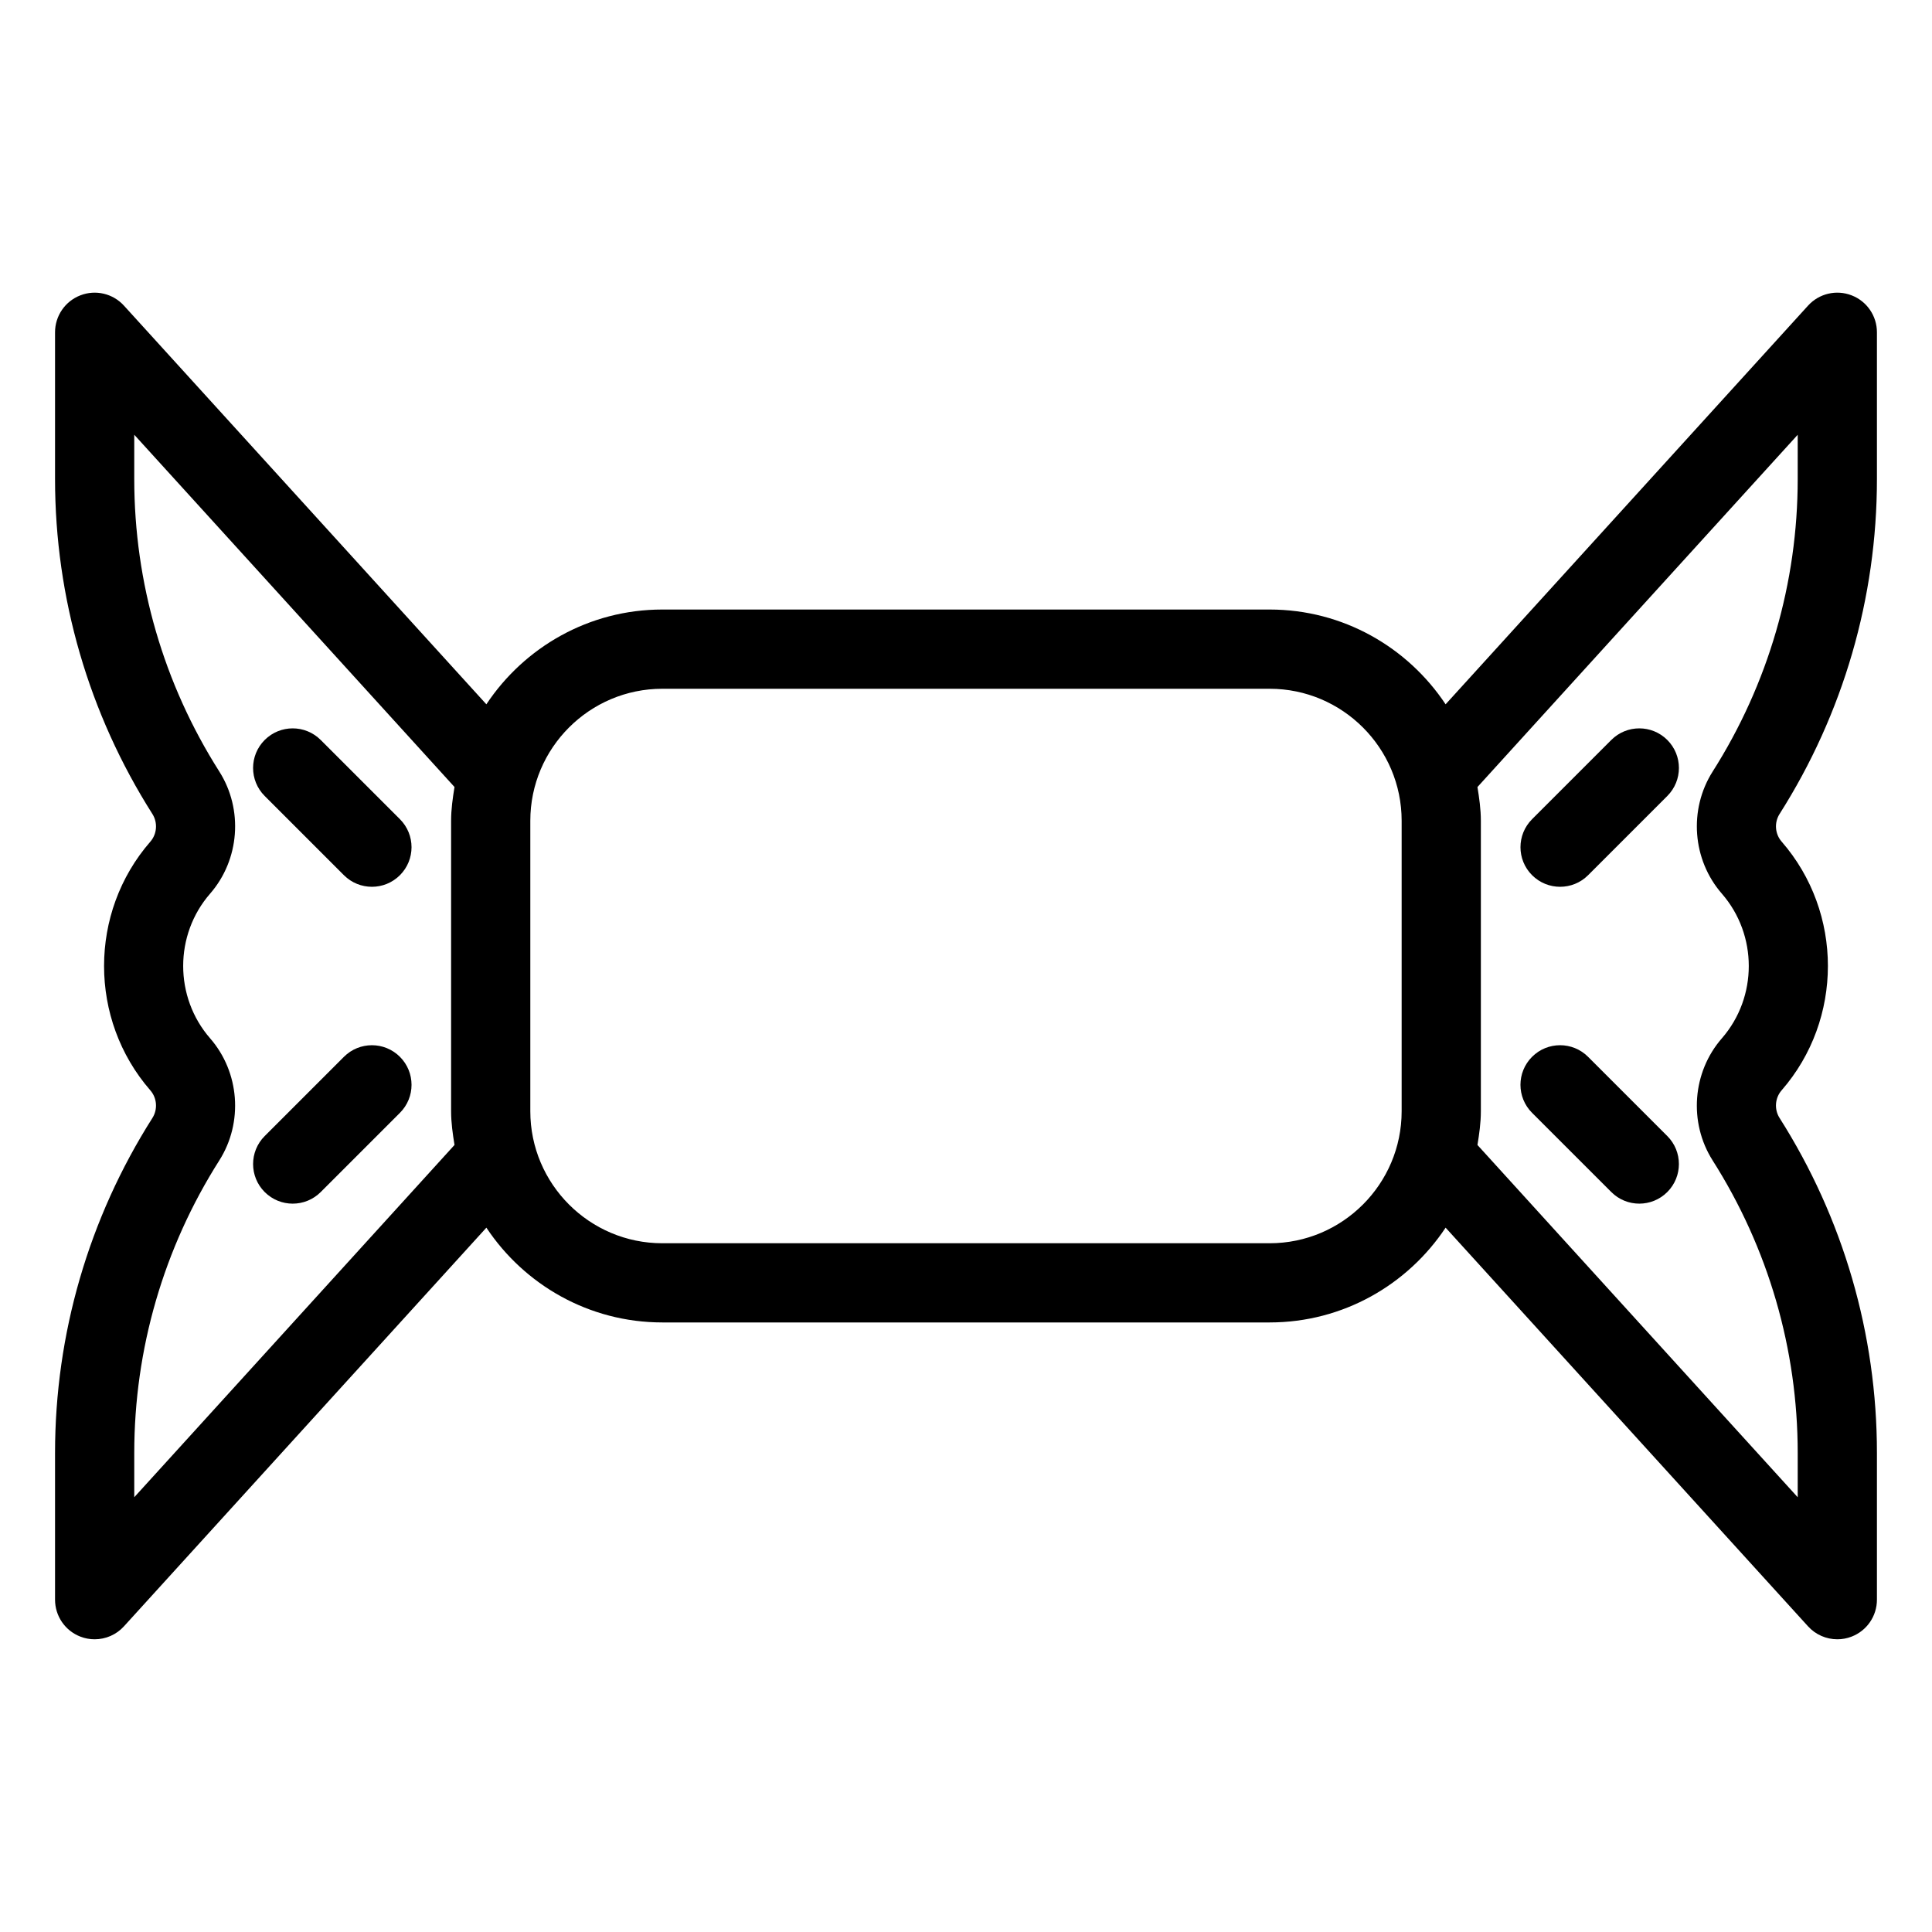 <?xml version="1.0" encoding="UTF-8"?>
<!-- Uploaded to: SVG Repo, www.svgrepo.com, Generator: SVG Repo Mixer Tools -->
<svg fill="#000000" width="800px" height="800px" version="1.1" viewBox="144 144 512 512" xmlns="http://www.w3.org/2000/svg">
 <g>
  <path d="m634.7 222.27c-4.055-1.578-8.641-0.48-11.551 2.727l-96.047 105.65c-10.039-15.113-27.176-25.117-46.637-25.117h-160.94c-19.461 0-36.598 10.008-46.633 25.117l-96.043-105.65c-2.918-3.207-7.504-4.305-11.551-2.727-4.047 1.559-6.711 5.453-6.711 9.789v38.891c0 31.488 8.922 62.176 25.805 88.766 1.449 2.285 1.227 5.301-0.555 7.34-16.344 18.777-16.344 47.109 0.004 65.898 1.773 2.031 2 5.043 0.547 7.328-16.879 26.586-25.801 57.273-25.801 88.762v38.887c0 4.336 2.664 8.23 6.711 9.789 1.23 0.484 2.516 0.707 3.785 0.707 2.902 0 5.742-1.199 7.766-3.434l96.047-105.65c10.035 15.113 27.172 25.117 46.633 25.117h160.94c19.461 0 36.598-10.008 46.633-25.117l96.047 105.65c2.027 2.234 4.863 3.434 7.762 3.434 1.27 0 2.551-0.227 3.785-0.707 4.047-1.559 6.711-5.453 6.711-9.789v-38.891c0-31.488-8.922-62.176-25.805-88.766-1.449-2.285-1.227-5.301 0.555-7.34 16.344-18.777 16.344-47.109-0.004-65.898-1.773-2.031-2-5.043-0.547-7.328 16.879-26.582 25.801-57.273 25.801-88.762v-38.887c0-4.336-2.664-8.23-6.707-9.789zm-455.12 318.51v-11.738c0-27.488 7.789-54.297 22.535-77.512 6.394-10.078 5.391-23.391-2.438-32.371-9.508-10.926-9.508-27.41-0.004-38.324 7.836-8.988 8.84-22.305 2.445-32.379-14.75-23.211-22.539-50.016-22.539-77.508v-11.738l84.871 93.355c-0.477 2.934-0.902 5.883-0.902 8.941v76.977c0 3.062 0.43 6.012 0.902 8.941zm335.87-102.29c0 19.289-15.695 34.984-34.988 34.984h-160.94c-19.289 0-34.984-15.695-34.984-34.984v-76.977c0-19.293 15.695-34.984 34.988-34.984h160.94c19.289 0 34.984 15.691 34.984 34.98zm104.96-167.54c0 27.488-7.789 54.297-22.535 77.512-6.394 10.078-5.391 23.391 2.438 32.371 9.508 10.926 9.508 27.41 0.004 38.324-7.836 8.988-8.84 22.305-2.445 32.379 14.75 23.219 22.539 50.02 22.539 77.512v11.738l-84.871-93.355c0.477-2.934 0.902-5.883 0.902-8.941v-76.977c0-3.062-0.43-6.012-0.902-8.941l84.871-93.355z"/>
  <path d="m557.44 379.01c2.688 0 5.371-1.027 7.422-3.074l20.992-20.992c4.102-4.102 4.102-10.742 0-14.844-4.102-4.102-10.742-4.102-14.844 0l-20.992 20.992c-4.102 4.102-4.102 10.742 0 14.844 2.051 2.047 4.738 3.074 7.422 3.074z"/>
  <path d="m571.01 459.9c2.047 2.051 4.734 3.078 7.418 3.078 2.688 0 5.371-1.027 7.422-3.074 4.102-4.102 4.102-10.742 0-14.844l-20.992-20.992c-4.102-4.102-10.742-4.102-14.844 0-4.102 4.102-4.102 10.742 0 14.844z"/>
  <path d="m228.99 340.1c-4.102-4.102-10.742-4.102-14.844 0-4.102 4.102-4.102 10.742 0 14.844l20.992 20.992c2.051 2.047 4.734 3.074 7.422 3.074s5.371-1.027 7.422-3.074c4.102-4.102 4.102-10.742 0-14.844z"/>
  <path d="m235.14 424.07-20.992 20.992c-4.102 4.102-4.102 10.742 0 14.844 2.051 2.047 4.734 3.074 7.422 3.074s5.371-1.027 7.422-3.074l20.992-20.992c4.102-4.102 4.102-10.742 0-14.844-4.102-4.102-10.742-4.102-14.844 0z"/>
 </g>
</svg>